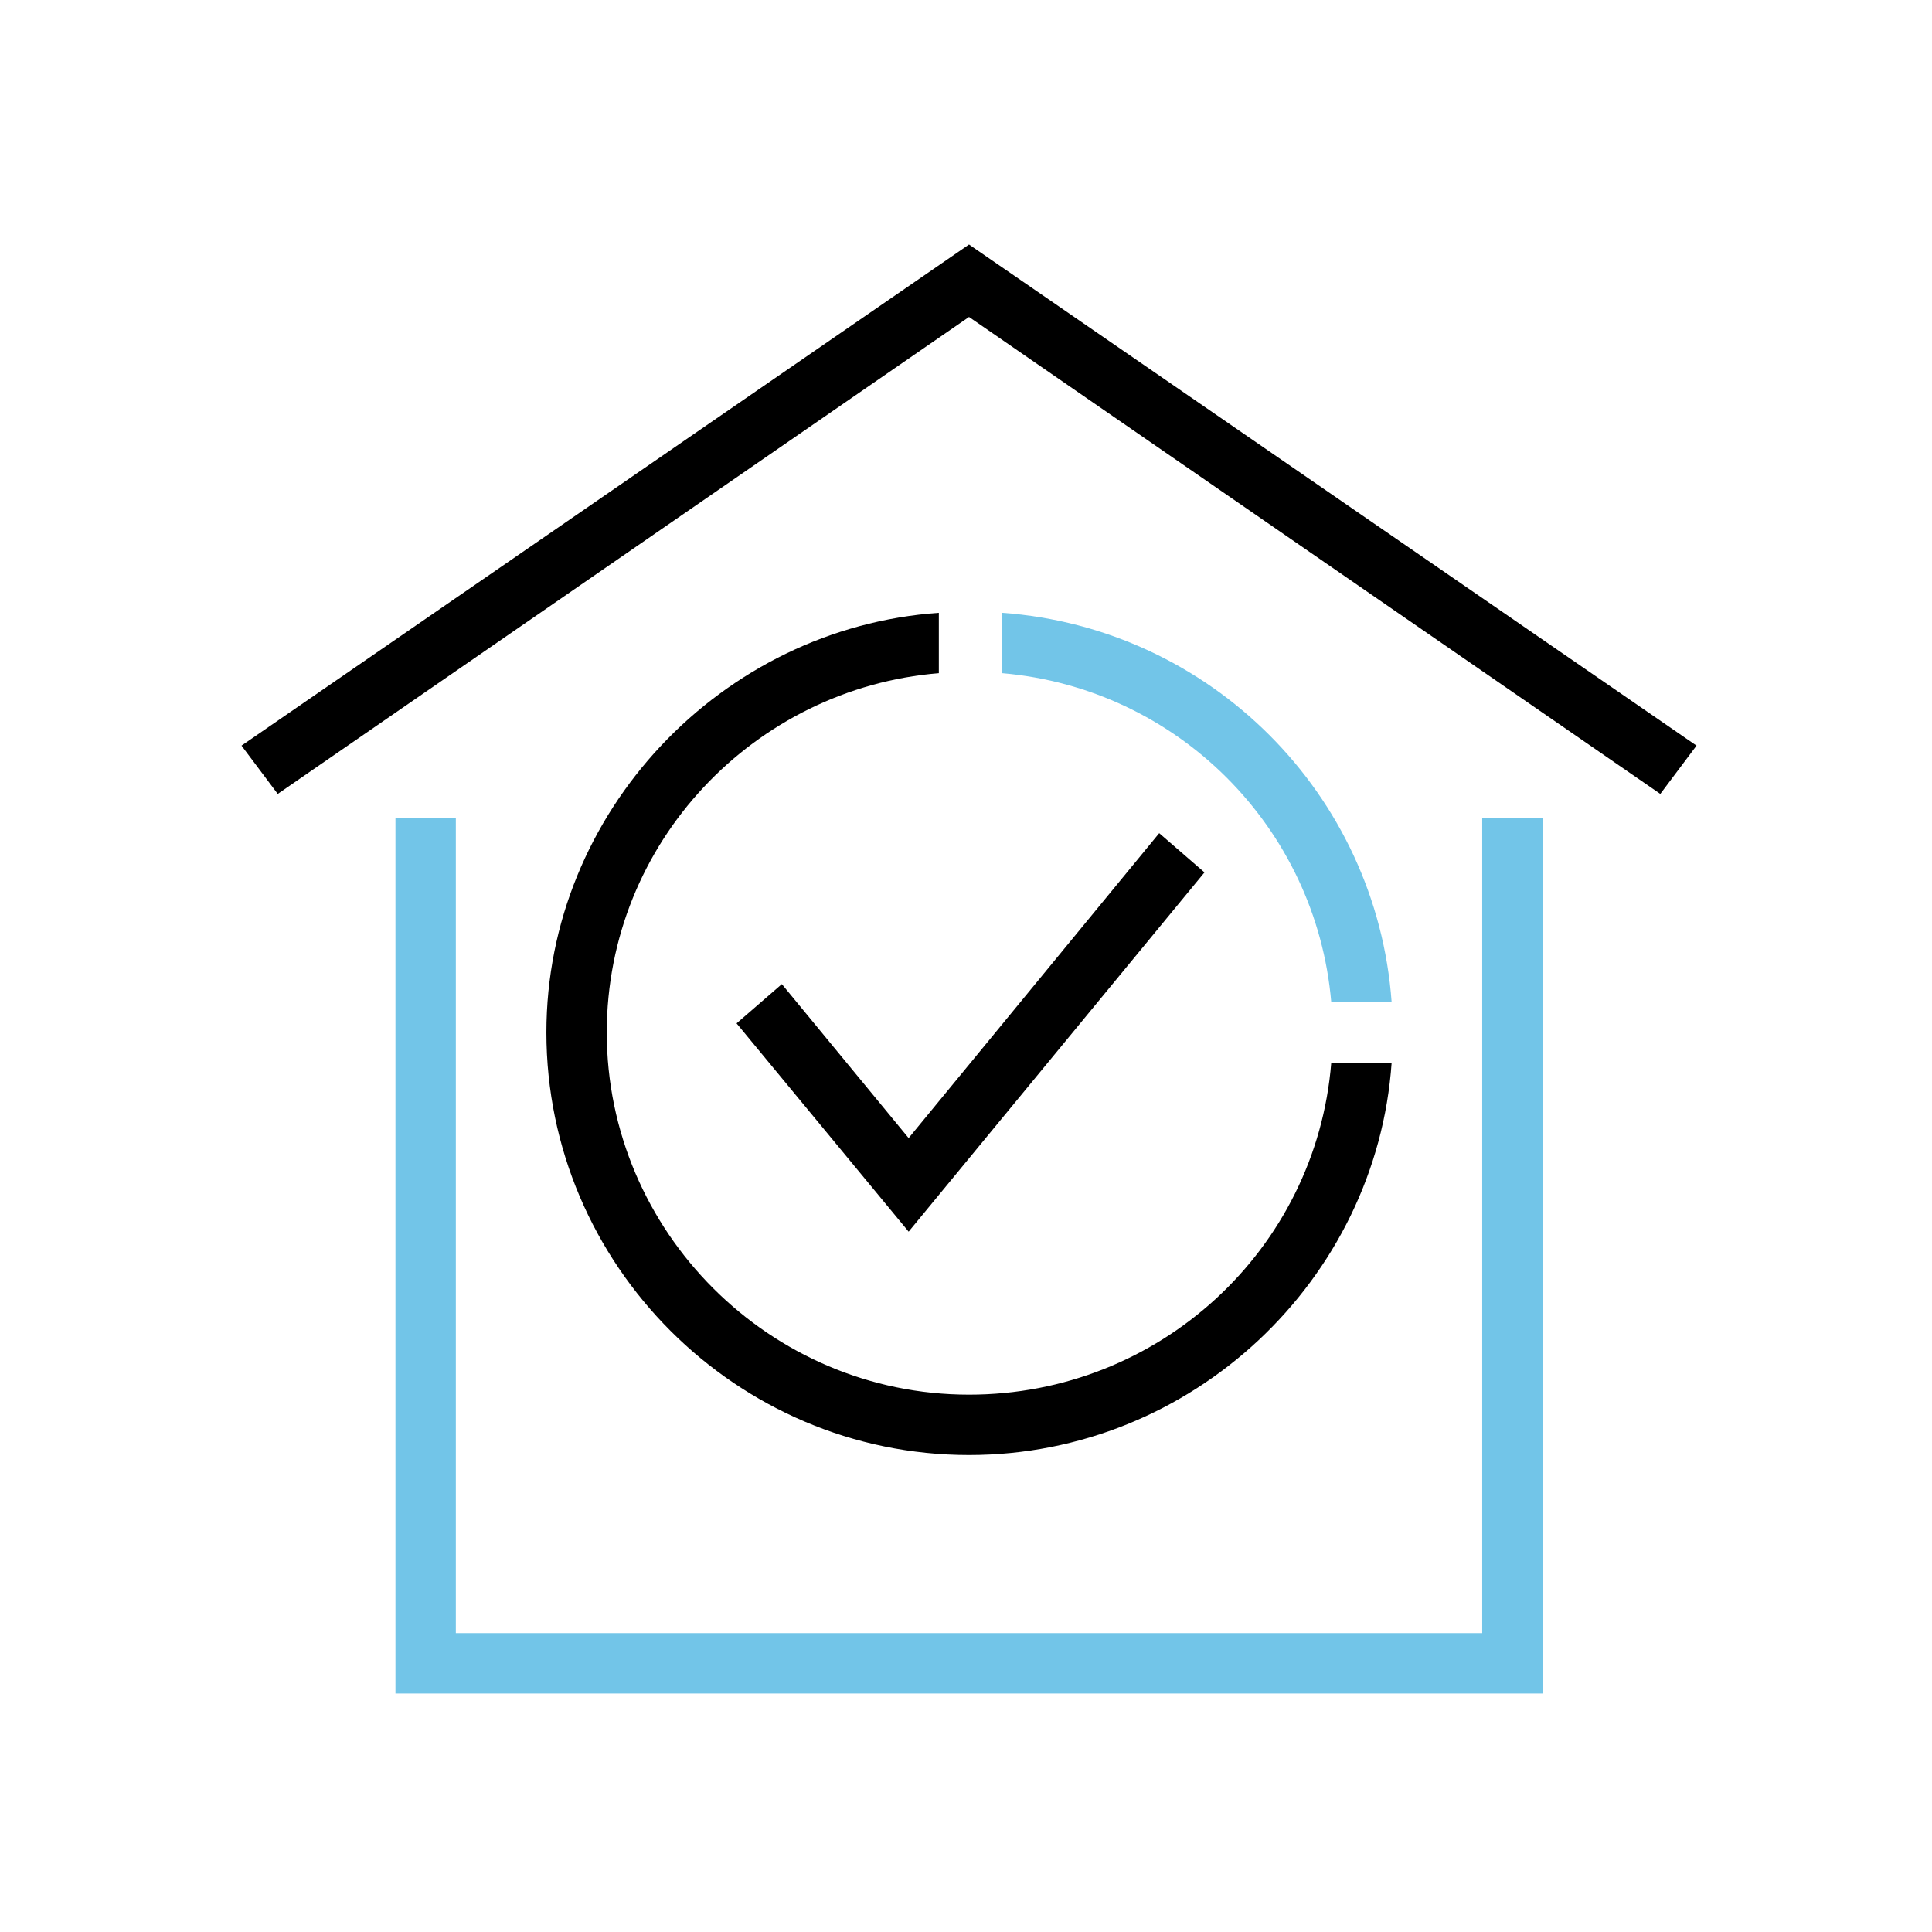<?xml version="1.0" encoding="utf-8"?>
<!-- Generator: Adobe Illustrator 26.4.1, SVG Export Plug-In . SVG Version: 6.00 Build 0)  -->
<svg xmlns="http://www.w3.org/2000/svg" xmlns:xlink="http://www.w3.org/1999/xlink" id="id-badge" width="64" height="64" viewBox="0 0 64 64">
<style type="text/css">
	.st0{fill:none;}
	.st1{fill:#72C5E8;}
</style>
<g>
	<rect x="0.1" y="0.1" class="st0" width="64" height="64"/>
	<g>
		<polygon points="55,26.3 32.1,10.5 9.2,26.3 8,24.7 32.1,8.1 56.2,24.7 		"/>
		<polygon class="st1" points="51.1,56.1 13.1,56.1 13.1,27.1 15.1,27.1 15.1,54.1 49.1,54.1 49.1,27.1 51.1,27.1 		"/>
		<rect x="8.1" y="8.1" class="st0" width="48" height="48"/>
	</g>
</g>
<path class="st1" d="M44.1,33.2h2c-0.5-6.9-6-12.4-12.9-12.9v2C39,22.8,43.6,27.4,44.1,33.2z"/>
<path d="M44.1,35.2c-0.5,6.2-5.7,11-12,11c-6.6,0-12-5.4-12-12c0-6.3,4.9-11.4,11-11.9v-2c-7.2,0.5-13,6.6-13,13.9
	c0,7.7,6.3,14,14,14c7.4,0,13.5-5.8,14-13H44.1z"/>
<polygon points="30.1,40.8 24.4,33.9 25.9,32.6 30.1,37.7 38.4,27.6 39.9,28.9 "/>
</svg>
